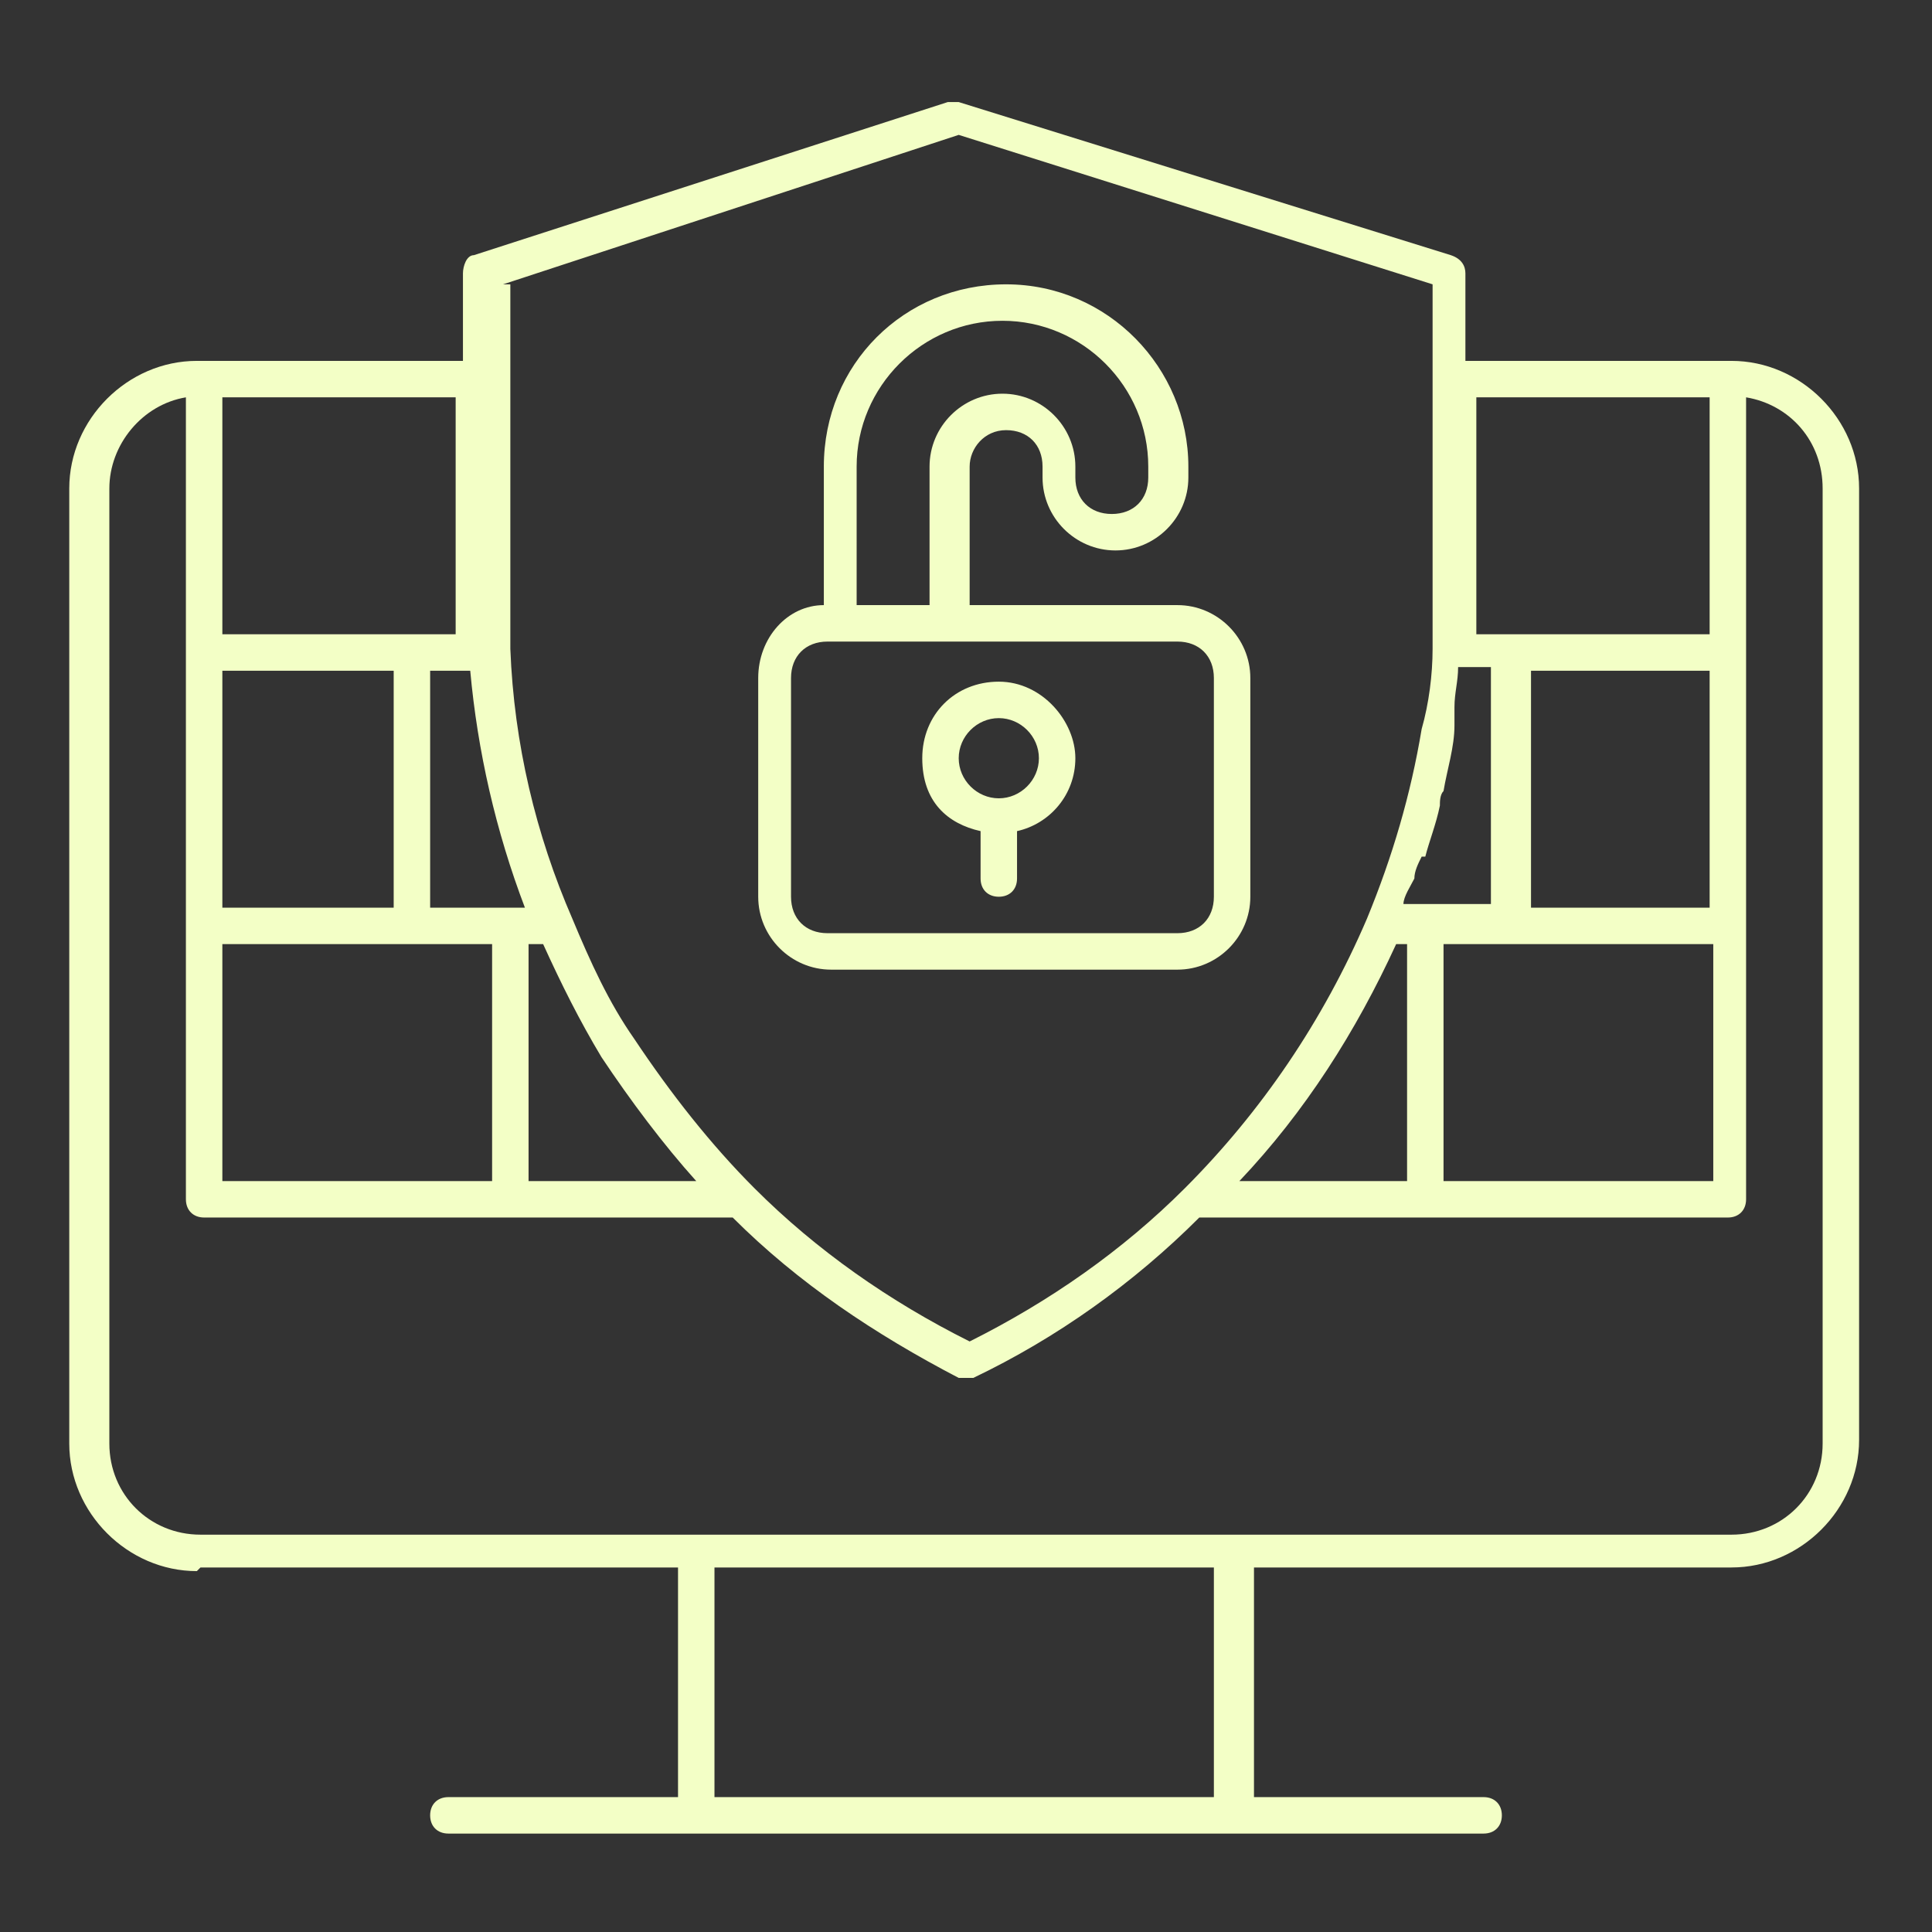 <svg version="1.2" xmlns="http://www.w3.org/2000/svg" viewBox="0 0 53 53" width="53" height="53">
	<rect x="0" y="0" width="53" height="53" fill="#333333" stroke="none"/>
	<title>Red Teaming &amp; Simulated Cyberattacks</title>
	<style>
		.s0 { fill: #f3ffc6 } 
	</style>
	<path class="s0" d="m5.5 43h13.1v6.3h-6.3c-0.3 0-0.5 0.2-0.5 0.5 0 0.3 0.2 0.5 0.5 0.5h28.4c0.3 0 0.5-0.2 0.5-0.5 0-0.3-0.2-0.5-0.5-0.5h-6.3v-6.3h13.1c1.9 0 3.5-1.6 3.5-3.5v-26.1c0-1.9-1.6-3.5-3.5-3.5h-7.3v-2.4c0-0.2-0.1-0.4-0.4-0.5l-13.5-4.2c0 0-0.2 0-0.3 0l-13 4.2c-0.2 0-0.3 0.3-0.3 0.5v2.4h-7.3c-1.9 0-3.5 1.6-3.5 3.5v26.2c0 1.9 1.6 3.5 3.5 3.5zm14.1 6.3v-6.3h13.7v6.3zm-16.6-35.9c0-1.2 0.9-2.3 2.1-2.5v7 15c0 0.3 0.2 0.5 0.5 0.5h8.4 6.1c1.8 1.8 3.9 3.2 6.2 4.4 0 0 0.1 0 0.2 0 0.1 0 0.1 0 0.2 0 2.3-1.1 4.4-2.6 6.2-4.4h6.1 8.4c0.3 0 0.5-0.2 0.5-0.5v-15-7c1.2 0.2 2.1 1.2 2.1 2.5v26.2c0 1.4-1.1 2.5-2.5 2.5h-42c-1.4 0-2.5-1.1-2.5-2.5zm43.9 5v6.5h-4.9v-6.5zm0-1h-6.4v-6.5h6.4zm-33.1-9.6l12.5-4.1 13 4.1v8.5q0 0.9 0 1.5c0 0.7-0.1 1.5-0.3 2.2-0.3 1.8-0.8 3.5-1.5 5.2-1.2 2.8-2.9 5.3-5 7.4-1.7 1.7-3.7 3.1-5.9 4.2-2.2-1.1-4.2-2.5-5.9-4.2-1.2-1.2-2.3-2.6-3.3-4.1-0.7-1-1.2-2.1-1.7-3.3-1-2.3-1.6-4.8-1.7-7.4q0-0.6 0-1.5v-8.5zm25.8 18.1h7.4v6.5h-7.4zm-1.4 0h0.4v6.5h-4.6c1.8-1.9 3.2-4.1 4.3-6.5zm-32.1-7.5h4.7v6.5h-4.7zm5.7 6.5v-6.5h0.8 0.2c0 0 0 0 0.1 0 0.2 2.2 0.7 4.4 1.5 6.5h-2.7zm0.7-7.5h-6.4v-6.5h6.4zm-6.4 8.5h7.4v6.5h-7.4zm8.4 0h0.4c0.5 1.1 1 2.1 1.6 3.1 0.8 1.2 1.7 2.4 2.6 3.4h-4.6zm24.6-2.4c0.1-0.4 0.3-0.9 0.4-1.4 0-0.1 0-0.3 0.1-0.4 0.1-0.6 0.3-1.2 0.3-1.8 0-0.2 0-0.3 0-0.5 0-0.4 0.1-0.7 0.1-1.1h0.9v6.5h-2.4c0-0.2 0.2-0.5 0.3-0.7 0-0.2 0.1-0.4 0.2-0.6z"/>
	<path class="s0" d="m22.7 26.6h9.6c1.1 0 2-0.9 2-2v-6c0-1.1-0.9-2-2-2h-5.7v-3.8c0-0.5 0.4-1 1-1 0.6 0 1 0.4 1 1v0.3c0 1.1 0.9 2 2 2 1.1 0 2-0.9 2-2v-0.3c0-2.7-2.2-5-5-5-2.8 0-5 2.2-5 5v3.8c-1 0-1.8 0.9-1.8 2v6c0 1.1 0.9 2 2 2zm0.8-13.8c0-2.2 1.8-4 4-4 2.2 0 4 1.8 4 4v0.3c0 0.6-0.4 1-1 1-0.6 0-1-0.4-1-1v-0.3c0-1.1-0.9-2-2-2-1.1 0-2 0.9-2 2v3.8h-2zm-1.8 5.8c0-0.6 0.4-1 1-1h9.6c0.6 0 1 0.4 1 1v6c0 0.6-0.4 1-1 1h-9.6c-0.6 0-1-0.4-1-1z"/>
	<path class="s0" d="m26.9 22.8v1.3c0 0.3 0.2 0.5 0.5 0.5 0.3 0 0.5-0.2 0.5-0.5v-1.3c0.9-0.2 1.6-1 1.6-2 0-1-0.9-2.1-2.1-2.1-1.2 0-2.1 0.9-2.1 2.1 0 1.2 0.7 1.8 1.6 2zm0.5-3.1c0.6 0 1.1 0.5 1.1 1.1 0 0.6-0.5 1.1-1.1 1.1-0.6 0-1.1-0.5-1.1-1.1 0-0.6 0.5-1.1 1.1-1.1z"/>
</svg>